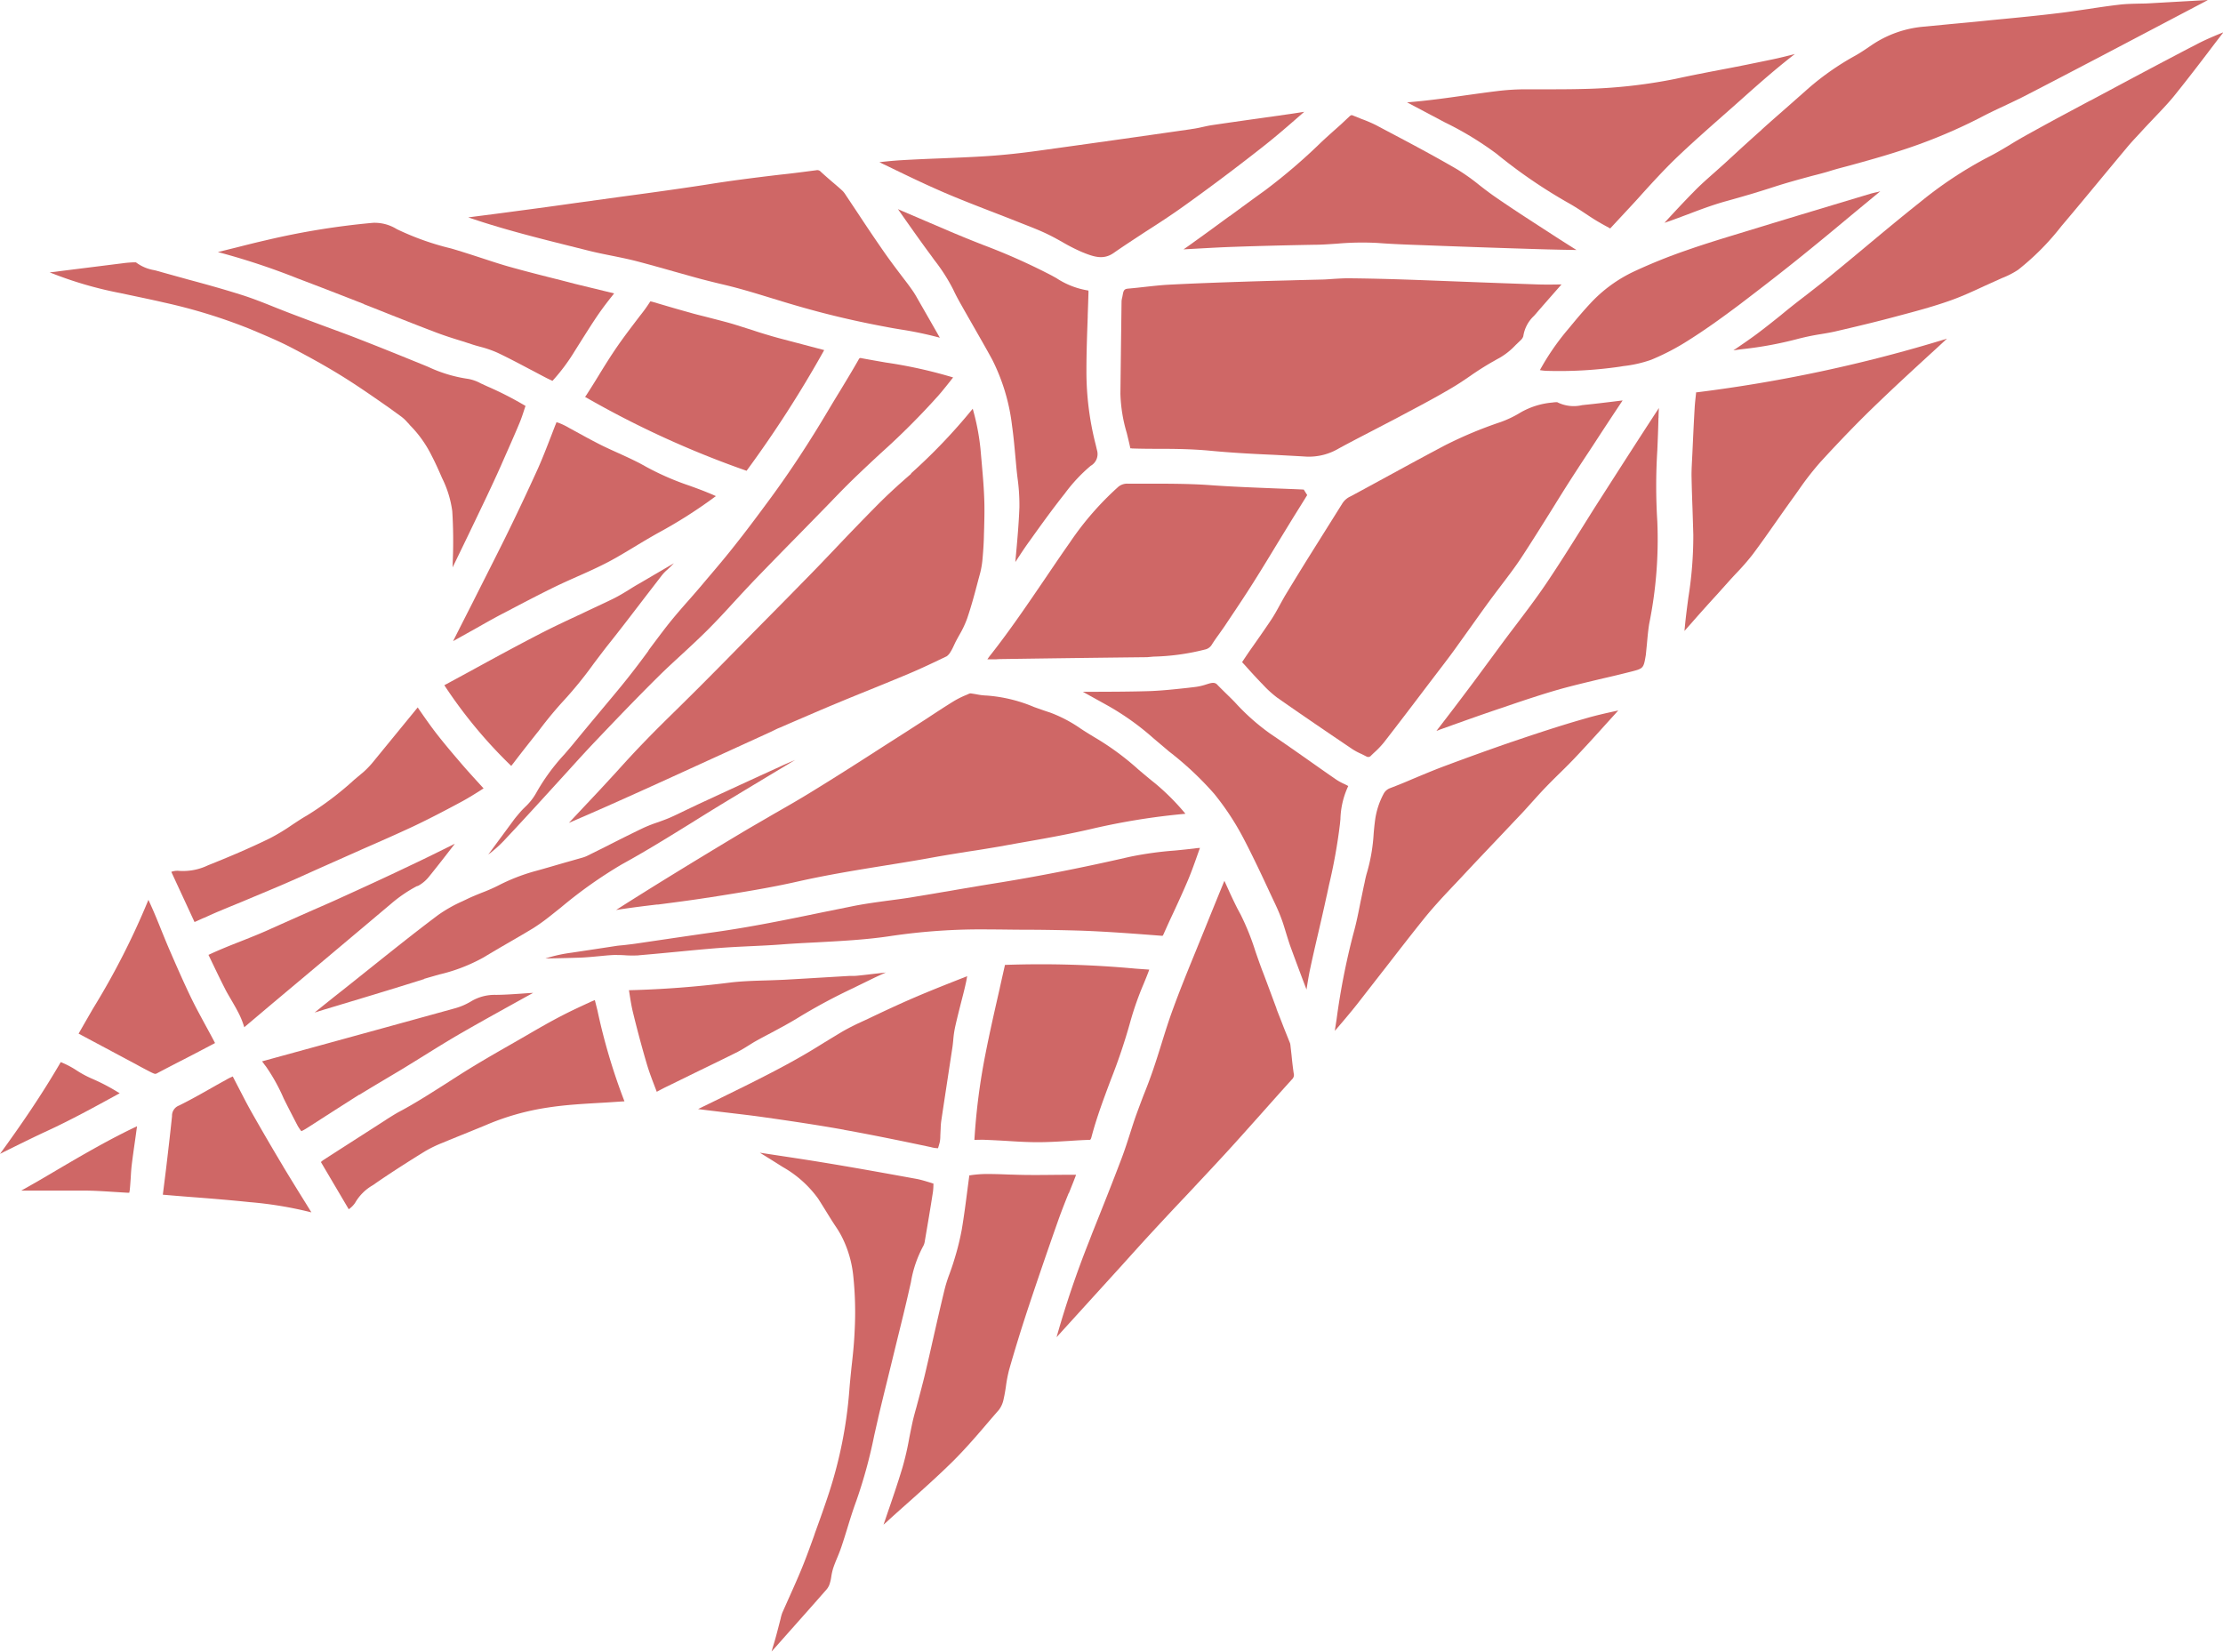 <?xml version="1.0" encoding="UTF-8"?> <svg xmlns="http://www.w3.org/2000/svg" xmlns:xlink="http://www.w3.org/1999/xlink" id="Group_4698" data-name="Group 4698" width="70.322" height="52.252" viewBox="0 0 70.322 52.252"><defs><clipPath id="clip-path"><rect id="Rectangle_566" data-name="Rectangle 566" width="70.322" height="52.253" fill="#cf6766"></rect></clipPath></defs><g id="Group_4697" data-name="Group 4697" clip-path="url(#clip-path)"><path id="Path_49194" data-name="Path 49194" d="M63.939,233.284a1.129,1.129,0,0,0,.347-.281c.282-.347.555-.7.826-1.051l0-.006c-.488.242-.96.478-1.436.7-.724.348-1.453.681-2.183,1.013-.32.147-.642.285-.963.426q-.6.265-1.2.534c-.312.144-.634.272-.957.4-.346.136-.7.276-1.048.44l.091.19c.14.292.278.581.421.86.064.132.144.262.208.373s.138.236.2.356a2.665,2.665,0,0,1,.212.51l.9-.76q1.874-1.57,3.744-3.146a4.424,4.424,0,0,1,.829-.564" transform="translate(-50.73 -205.25)" fill="#cf6766"></path><path id="Path_49195" data-name="Path 49195" d="M89.94,215.787c.157-.047.316-.091.474-.137a5.4,5.4,0,0,0,1.4-.538c.27-.162.542-.322.815-.48s.518-.3.774-.456a6.135,6.135,0,0,0,.525-.378l.342-.272a14.276,14.276,0,0,1,1.926-1.363c.745-.408,1.484-.867,2.2-1.31q.517-.324,1.034-.639.955-.577,1.912-1.152l.334-.2c-.154.066-.305.129-.455.2q-1.315.6-2.627,1.209l-.347.165c-.183.088-.364.178-.55.259-.126.053-.257.1-.387.146a4.279,4.279,0,0,0-.435.171c-.405.194-.806.395-1.207.6l-.58.288a1.012,1.012,0,0,1-.165.059l-.4.114c-.358.1-.715.21-1.075.307a6.076,6.076,0,0,0-1.184.465,5.488,5.488,0,0,1-.515.223c-.149.061-.3.121-.446.192l-.151.072a4.416,4.416,0,0,0-.773.438c-.8.6-1.581,1.229-2.364,1.854l-.652.52c-.3.234-.594.472-.889.709l.324-.1c1.048-.315,2.1-.63,3.141-.959" transform="translate(-76.522 -184.82)" fill="#cf6766"></path><path id="Path_49196" data-name="Path 49196" d="M167.231,114.48c-.419.36-.774.69-1.091,1.01-.443.449-.879.9-1.314,1.36-.272.285-.544.572-.82.853s-.564.577-.846.862l-1.2,1.215q-.627.642-1.261,1.278c-.257.26-.517.515-.776.772-.383.376-.767.751-1.139,1.138-.3.309-.592.628-.881.949-.184.2-.368.4-.554.6q-.47.5-.946,1.008.553-.238,1.1-.479,1-.444,2-.9l3.285-1.5c.1-.046.194-.1.293-.136l.323-.141c.506-.216,1.011-.438,1.519-.647.341-.143.683-.281,1.024-.419.4-.162.8-.326,1.194-.491.428-.18.854-.385,1.216-.559a.431.431,0,0,0,.112-.126,1.538,1.538,0,0,0,.106-.2l.047-.1c.042-.084.089-.168.134-.249a3.127,3.127,0,0,0,.245-.518c.137-.4.247-.814.353-1.22l.065-.241a2.829,2.829,0,0,0,.071-.447c.022-.247.039-.5.043-.75l.006-.188c.009-.335.017-.685,0-1.023-.014-.357-.047-.715-.078-1.071l-.037-.421a7.264,7.264,0,0,0-.246-1.276,17.99,17.99,0,0,1-1.953,2.047" transform="translate(-138.407 -99.492)" fill="#cf6766"></path><path id="Path_49197" data-name="Path 49197" d="M75.088,276.144c.284-.175.571-.346.858-.517.181-.107.36-.214.54-.322.217-.134.433-.266.647-.4.414-.257.827-.514,1.249-.755.619-.356,1.244-.7,1.869-1.047l.338-.186c-.124.006-.249.015-.372.024-.268.018-.536.037-.8.039a1.454,1.454,0,0,0-.782.2,2.039,2.039,0,0,1-.537.23q-2.269.627-4.542,1.25l-1.535.421s-.006,0-.008,0l.067.09c.019.028.04.052.061.08a5.8,5.8,0,0,1,.558,1.008c.143.287.289.57.436.853a1.359,1.359,0,0,0,.122.181,1.424,1.424,0,0,0,.151-.082c.221-.139.439-.282.659-.423q.509-.326,1.022-.652" transform="translate(-63.724 -241.506)" fill="#cf6766"></path><path id="Path_49198" data-name="Path 49198" d="M196.49,273.192c.942.169,1.878.363,2.75.548a.826.826,0,0,0,.227.033c-.011,0,.012-.04.049-.19a1.028,1.028,0,0,0,.018-.207l.011-.228a2.151,2.151,0,0,1,.019-.242c.063-.422.127-.841.191-1.262l.16-1.051c.012-.079.02-.157.028-.24a3.107,3.107,0,0,1,.059-.413c.057-.257.123-.517.188-.773.049-.192.1-.384.142-.576.021-.084.036-.171.051-.26l-.279.11c-.476.188-.953.377-1.421.579s-.953.429-1.424.654l-.357.165c-.178.087-.354.176-.523.278s-.358.217-.536.325c-.276.173-.554.342-.837.5-.47.266-.949.511-1.4.739-.37.187-.745.367-1.118.553l-.617.3.07.01c.255.033.508.062.762.093.408.049.816.094,1.223.152.827.117,1.7.246,2.562.4" transform="translate(-169.788 -237.448)" fill="#cf6766"></path><path id="Path_49199" data-name="Path 49199" d="M170.6,197.29c.519-.068,1.038-.134,1.556-.215l.069-.009c.94-.149,1.912-.3,2.851-.515.89-.2,1.8-.349,2.681-.491.532-.086,1.066-.171,1.6-.27.357-.064.717-.121,1.076-.179.32-.047.64-.1.959-.154l.6-.108c.754-.131,1.533-.268,2.288-.442a21.612,21.612,0,0,1,3.024-.491,7.327,7.327,0,0,0-.956-.96c-.179-.141-.355-.291-.533-.441a8.517,8.517,0,0,0-1.31-.973c-.168-.1-.331-.2-.495-.306a4.356,4.356,0,0,0-.989-.523c-.167-.053-.334-.114-.5-.172a4.706,4.706,0,0,0-1.5-.365,1.939,1.939,0,0,1-.323-.039c-.061-.011-.121-.02-.182-.029a.131.131,0,0,0-.055.009l-.08.036a2.878,2.878,0,0,0-.388.19c-.3.184-.587.373-.879.566l-.642.414-.722.461c-.735.474-1.471.945-2.213,1.4-.414.257-.837.5-1.259.74-.265.156-.527.306-.789.459-.59.35-1.176.706-1.761,1.061-.532.326-1.065.652-1.594.984-.28.175-.562.352-.84.532.08-.013.165-.027.249-.038.353-.052.7-.094,1.059-.137" transform="translate(-149.804 -168.671)" fill="#cf6766"></path><path id="Path_49200" data-name="Path 49200" d="M268.616,265.708c-.155.679-.316,1.383-.452,2.074a20.289,20.289,0,0,0-.355,2.743c.122,0,.241-.007.357,0,.208.008.416.019.626.031.34.022.682.043,1.023.043s.686-.022,1.022-.042c.209-.015.417-.026.625-.033.024-.008.035-.03.054-.1.164-.62.392-1.223.61-1.805a18.384,18.384,0,0,0,.616-1.834,9.725,9.725,0,0,1,.418-1.188c.062-.151.124-.3.181-.458l-.434-.031a32.5,32.5,0,0,0-4.131-.118c-.054.241-.108.48-.162.72" transform="translate(-236.985 -234.464)" fill="#cf6766"></path><path id="Path_49201" data-name="Path 49201" d="M96.86,274.886l-.144.062c-.3.139-.587.271-.868.416-.39.2-.777.423-1.154.643l-.485.279c-.493.282-1,.573-1.488.879-.185.115-.369.235-.554.354-.475.3-.966.619-1.477.891-.141.074-.276.163-.411.246l-.045.031c-.654.421-1.308.838-1.961,1.26a.449.449,0,0,0-.078.065l.88,1.492a.764.764,0,0,0,.2-.2,1.516,1.516,0,0,1,.568-.564l.085-.06c.559-.385,1.126-.742,1.556-1.007a4,4,0,0,1,.576-.278l.068-.029q.268-.11.54-.22c.247-.1.493-.2.735-.3a7.923,7.923,0,0,1,1.976-.56c.534-.083,1.079-.114,1.605-.145.225-.012.452-.027.678-.043l.135-.008a18.987,18.987,0,0,1-.854-2.874Z" transform="translate(-78.043 -243.248)" fill="#cf6766"></path><path id="Path_49202" data-name="Path 49202" d="M176.283,269.816c.107-.054.208-.118.307-.18.08-.048.158-.1.239-.145.16-.09.323-.175.487-.262.3-.161.608-.325.9-.507a18.451,18.451,0,0,1,1.71-.915c.2-.1.4-.195.6-.294.139-.067.278-.131.42-.193l-.468.052c-.146.019-.291.034-.438.049a1.569,1.569,0,0,1-.163.007c-.03,0-.061,0-.092,0l-.807.048q-.625.038-1.249.073-.295.013-.591.022c-.358.01-.729.022-1.082.062a31.745,31.745,0,0,1-3.237.247l.01.058c.033.216.066.436.119.65.125.514.27,1.06.434,1.619.073.248.169.5.262.742l.053.138s0,0,0,.007c.122-.065.235-.126.35-.18l.873-.428c.454-.22.911-.442,1.364-.668" transform="translate(-152.923 -236.553)" fill="#cf6766"></path><path id="Path_49203" data-name="Path 49203" d="M152.863,236.468c.408-.034.815-.073,1.223-.112s.837-.081,1.257-.114c.34-.027.679-.044,1.018-.06s.653-.03.978-.054c.388-.031.775-.05,1.163-.07.751-.041,1.528-.08,2.283-.192a19.408,19.408,0,0,1,3.166-.216c.349,0,.7.008,1.049.009.616,0,1.231.011,1.845.029.863.031,1.746.1,2.528.16a.19.19,0,0,0,.068,0,.5.5,0,0,0,.026-.048c.1-.225.2-.448.306-.67.16-.345.318-.69.465-1.036.123-.293.227-.591.339-.909.013-.038.028-.075.041-.113-.065,0-.125.01-.186.018q-.31.036-.621.065a11.006,11.006,0,0,0-1.425.2c-1.494.343-2.813.6-4.029.8q-.8.128-1.6.267l-1.311.22c-.24.037-.481.069-.721.1-.361.05-.735.1-1.094.173l-.939.19c-1.125.233-2.29.472-3.454.634-.509.071-1.017.147-1.524.221l-.97.143c-.1.014-.2.025-.306.038s-.183.016-.274.029l-.655.1-.771.116a4.679,4.679,0,0,0-.825.183c.381-.007.757-.015,1.134-.028.171-.008.342-.024.514-.04s.343-.035.515-.042c.13,0,.26,0,.39.011a3.7,3.7,0,0,0,.4,0" transform="translate(-132.659 -206.246)" fill="#cf6766"></path><path id="Path_49204" data-name="Path 49204" d="M252.792,60.87c.009-.255.018-.512.025-.767a.13.13,0,0,0-.006-.053,2.554,2.554,0,0,1-1.007-.391l-.144-.08a19.72,19.72,0,0,0-2.17-.969q-.528-.206-1.05-.427l-.645-.276-.881-.377c-.042-.02-.083-.035-.125-.056l.254.363c.263.372.527.747.8,1.113l.1.139a5.671,5.671,0,0,1,.595.93c.092.2.2.39.308.581s.228.4.342.6c.19.333.382.667.564,1l.031.058a6.251,6.251,0,0,1,.616,2.069c.049.347.08.7.112,1.048l.025.276c.011.111.023.223.037.335a6.179,6.179,0,0,1,.059.92c-.02.535-.069,1.073-.117,1.594l-.012.14c.152-.231.3-.461.463-.683.342-.48.711-.993,1.106-1.49a5.077,5.077,0,0,1,.813-.87.428.428,0,0,0,.2-.5l-.041-.175a9.305,9.305,0,0,1-.292-2.341c0-.574.021-1.15.042-1.723" transform="translate(-218.384 -50.859)" fill="#cf6766"></path><path id="Path_49205" data-name="Path 49205" d="M276.771,138.344a7.236,7.236,0,0,0,1.621-.223.332.332,0,0,0,.221-.153c.08-.129.168-.25.255-.371.069-.1.137-.19.2-.289l.118-.177c.256-.381.511-.764.755-1.152.253-.4.5-.808.747-1.215l.444-.726c.135-.219.272-.436.4-.643l.1-.162-.109-.174c-.278-.014-.553-.023-.827-.034-.672-.027-1.369-.053-2.054-.1-.663-.052-1.341-.052-2-.053-.231,0-.463,0-.7,0a.436.436,0,0,0-.311.123,9.487,9.487,0,0,0-1.51,1.743c-.269.381-.529.767-.79,1.152-.539.791-1.093,1.609-1.7,2.382-.044.054-.083.107-.116.157.092,0,.185,0,.281,0,.064-.006.129-.007.191-.008q2.29-.034,4.58-.059Z" transform="translate(-240.28 -117.571)" fill="#cf6766"></path><path id="Path_49206" data-name="Path 49206" d="M128.148,116.243a2.133,2.133,0,0,0-.318-.155.507.507,0,0,0-.082-.023.691.691,0,0,1-.039.1l-.139.361c-.129.333-.256.662-.4.987-.363.8-.714,1.541-1.069,2.26-.331.665-.667,1.326-1,1.989-.207.408-.416.817-.622,1.227l.74-.413c.263-.149.528-.3.794-.439l.16-.083c.5-.263,1.005-.528,1.516-.778.24-.117.486-.226.73-.335.321-.141.651-.291.964-.454.282-.148.562-.318.834-.482.251-.152.5-.3.757-.444a15.112,15.112,0,0,0,1.818-1.16c-.085-.039-.167-.075-.249-.107-.195-.081-.393-.153-.59-.224a8.651,8.651,0,0,1-1.363-.594c-.277-.159-.565-.291-.87-.43-.177-.08-.353-.159-.529-.245-.2-.1-.4-.206-.591-.311Z" transform="translate(-110.146 -102.706)" fill="#cf6766"></path><path id="Path_49207" data-name="Path 49207" d="M5.794,311.58c.209,0,.42,0,.631,0,.448,0,.9,0,1.345,0,.3,0,.609.019.915.039l.473.029a.5.5,0,0,0,.059,0c0-.014.007-.036.012-.066.008-.062.013-.126.018-.191l.016-.218c.007-.147.017-.293.035-.437.028-.225.06-.452.092-.677.025-.17.048-.343.072-.515-.875.413-1.71.9-2.52,1.376-.376.223-.758.447-1.148.663" transform="translate(-5.127 -273.914)" fill="#cf6766"></path><path id="Path_49208" data-name="Path 49208" d="M168.372,84.431l-1.138-.3c-.211-.055-.42-.109-.628-.173-.169-.05-.335-.1-.5-.157-.212-.066-.424-.135-.637-.2-.251-.073-.5-.134-.752-.2-.2-.053-.41-.1-.613-.161-.292-.08-.585-.165-.875-.251l-.282-.083a.535.535,0,0,0-.078-.016,4.858,4.858,0,0,1-.326.454c-.245.322-.492.643-.723.977-.215.312-.414.633-.61.954-.112.183-.224.362-.34.542a.963.963,0,0,1-.065.094,30.332,30.332,0,0,0,5.109,2.338,36.253,36.253,0,0,0,2.458-3.823" transform="translate(-142.297 -73.355)" fill="#cf6766"></path><path id="Path_49209" data-name="Path 49209" d="M48.555,298.693q-.523-.872-1.024-1.758c-.065-.117-.127-.232-.19-.352l-.283-.546-.1-.194v0a.014.014,0,0,0-.012.007,1.4,1.4,0,0,0-.2.1c-.146.08-.292.161-.436.243-.341.194-.694.394-1.056.572a.342.342,0,0,0-.217.333c-.058.559-.124,1.125-.191,1.686l-.1.8c.28.024.559.047.838.069.637.048,1.274.1,1.907.166a12.1,12.1,0,0,1,1.955.324l-.193-.312c-.235-.377-.468-.755-.7-1.138" transform="translate(-39.595 -261.788)" fill="#cf6766"></path><path id="Path_49210" data-name="Path 49210" d="M139.308,107.708c-.219.3-.439.59-.667.878-.293.368-.6.729-.9,1.09-.251.3-.5.6-.747.9-.115.142-.232.279-.351.417a6.411,6.411,0,0,0-.9,1.235,1.824,1.824,0,0,1-.352.439c-.052.052-.1.1-.152.161-.062.073-.126.147-.183.221-.274.373-.548.743-.821,1.114a4.043,4.043,0,0,0,.579-.529c.389-.414.771-.829,1.153-1.248l.794-.871c.291-.322.583-.643.882-.957.61-.641,1.267-1.329,1.954-2.009.248-.247.507-.484.765-.722s.54-.5.8-.758c.3-.3.578-.6.861-.911.209-.226.419-.453.631-.676q.665-.689,1.339-1.373l.96-.982c.273-.283.544-.566.826-.839s.584-.556.879-.829a23.391,23.391,0,0,0,1.825-1.827c.148-.172.288-.348.435-.535l.023-.029a14.791,14.791,0,0,0-2.134-.473c-.247-.043-.495-.086-.742-.132-.081-.017-.083-.017-.123.056-.186.328-.382.649-.577.972q-.179.291-.355.586c-.618,1.043-1.225,1.968-1.853,2.821-.372.505-.747,1.01-1.137,1.5-.287.365-.586.717-.886,1.069l-.159.189c-.127.15-.258.3-.388.448-.22.248-.439.5-.647.76-.217.275-.425.558-.635.837" transform="translate(-118.79 -87.127)" fill="#cf6766"></path><path id="Path_49211" data-name="Path 49211" d="M342.042,119.014a3.439,3.439,0,0,0,.486.448c.787.551,1.583,1.092,2.38,1.63a2.007,2.007,0,0,0,.289.153l.148.075a.113.113,0,0,0,.152-.027l.079-.076a2.952,2.952,0,0,0,.325-.337c.484-.623.961-1.251,1.438-1.881l.428-.561c.135-.178.27-.354.4-.537l.452-.631c.214-.3.426-.6.642-.893.119-.162.243-.325.365-.486.208-.274.423-.556.611-.84.345-.525.676-1.056,1.007-1.586.183-.295.365-.589.552-.88s.376-.582.567-.869l.176-.268q.455-.7.915-1.39l-.306.038c-.291.035-.582.071-.872.1l-.107.012a1.156,1.156,0,0,1-.784-.094.852.852,0,0,0-.153.011,2.437,2.437,0,0,0-1.011.317,3.363,3.363,0,0,1-.625.3,13.055,13.055,0,0,0-1.78.746c-.578.305-1.152.618-1.726.931-.417.227-.833.455-1.25.678a.589.589,0,0,0-.251.218l-1.075,1.715q-.38.611-.753,1.228c-.055.1-.108.191-.16.288-.076.139-.153.279-.24.414-.147.223-.3.442-.453.662l-.249.354c-.079.116-.157.231-.235.35l-.006.014.107.116c.177.2.344.381.515.559" transform="translate(-302.124 -97.39)" fill="#cf6766"></path><path id="Path_49212" data-name="Path 49212" d="M308.278,81.906c.286.01.571.012.856.012.538,0,1.094.008,1.647.062.661.063,1.34.1,2,.128.344.019.688.036,1.032.057a1.851,1.851,0,0,0,1.014-.256c.342-.187.69-.366,1.036-.546l.793-.413.35-.187c.462-.243.94-.5,1.391-.767.2-.117.386-.242.575-.372a9.545,9.545,0,0,1,.948-.585,2.221,2.221,0,0,0,.508-.407l.145-.139a.315.315,0,0,0,.094-.134,1.106,1.106,0,0,1,.336-.644l.053-.059c.268-.311.541-.62.821-.939-.26.005-.512.008-.761,0q-1.193-.041-2.383-.087c-.58-.022-1.16-.045-1.739-.065-.624-.021-1.246-.037-1.871-.042-.149,0-.3.01-.447.018-.115.008-.229.017-.342.021-.35.009-.7.016-1.052.027-.469.012-.938.024-1.407.04-.828.027-1.657.056-2.483.1-.232.015-.462.041-.694.066-.174.02-.348.039-.522.054-.107.009-.149.033-.174.168l-.019.1a.649.649,0,0,0-.024.138l-.018,1.393q-.009.764-.018,1.528a4.8,4.8,0,0,0,.2,1.238c.039.16.08.323.114.488a.306.306,0,0,0,.047,0" transform="translate(-272.48 -67.719)" fill="#cf6766"></path><path id="Path_49213" data-name="Path 49213" d="M425.871,58.07a3.932,3.932,0,0,0,.881-.2,7.506,7.506,0,0,0,1.211-.636c.475-.3.972-.653,1.569-1.1.7-.533,1.436-1.1,2.172-1.7.424-.343.843-.69,1.262-1.04.344-.286.688-.569,1.033-.855-.041.012-.083.024-.125.032s-.109.025-.164.039l-.228.069c-1.111.334-2.222.667-3.333,1.007l-.422.129c-.611.186-1.243.376-1.853.59a17.126,17.126,0,0,0-1.654.666,4.48,4.48,0,0,0-1.379,1c-.233.248-.458.517-.675.78l-.078.093a7.812,7.812,0,0,0-.857,1.253,1.6,1.6,0,0,0,.205.023,13.368,13.368,0,0,0,2.32-.131Z" transform="translate(-374.518 -46.488)" fill="#cf6766"></path><path id="Path_49214" data-name="Path 49214" d="M3.706,292.961l.08-.043a.489.489,0,0,0-.063-.038,6.207,6.207,0,0,0-.8-.418,3.288,3.288,0,0,1-.51-.274,2.824,2.824,0,0,0-.491-.256C1.291,293.019.608,294,0,294.835l.145-.073c.453-.223.905-.449,1.363-.66.748-.346,1.485-.75,2.2-1.142" transform="translate(0 -258.331)" fill="#cf6766"></path><path id="Path_49215" data-name="Path 49215" d="M132.467,49.312c.237.06.477.109.718.157.264.054.526.106.786.172.41.107.82.222,1.227.338.283.078.565.16.85.236.2.052.391.1.587.147.244.057.486.117.727.186.314.087.623.184.936.279.277.085.554.17.832.249.9.261,1.832.479,2.759.65.156.031.312.057.47.083a11.453,11.453,0,0,1,1.233.26c-.239-.42-.478-.837-.718-1.255a2.63,2.63,0,0,0-.183-.289c-.1-.144-.213-.286-.321-.429-.185-.244-.369-.489-.543-.739-.278-.4-.548-.8-.816-1.208l-.4-.6a.718.718,0,0,0-.093-.122c-.107-.1-.216-.192-.326-.285-.125-.108-.248-.214-.367-.324a.145.145,0,0,0-.143-.047c-.378.049-.755.1-1.135.139-.416.049-.831.1-1.245.155-.359.048-.72.1-1.077.158-.269.042-.539.082-.808.121-.64.093-1.283.181-1.924.267l-1.453.2q-.916.131-1.836.251c-.509.07-1.02.134-1.531.2,1.1.378,2.256.666,3.371.944Z" transform="translate(-113.861 -41.385)" fill="#cf6766"></path><path id="Path_49216" data-name="Path 49216" d="M64.488,63.818c.288.112.576.227.864.342.454.179.91.36,1.367.533.292.113.592.209.892.3l.289.094c.086.029.177.054.265.078a3.49,3.49,0,0,1,.549.189c.346.164.684.343,1.024.523.162.083.322.171.485.255.076.041.153.075.233.113a6.061,6.061,0,0,0,.7-.936l.239-.38c.174-.273.345-.548.529-.813.15-.216.312-.424.483-.638l-.3-.073-.95-.231-.437-.114c-.561-.14-1.124-.283-1.681-.44-.289-.083-.574-.179-.86-.272-.307-.1-.615-.2-.927-.291a8.614,8.614,0,0,1-1.721-.612,1.329,1.329,0,0,0-.748-.2,24.063,24.063,0,0,0-3.418.558c-.31.07-.618.149-.927.227l-.567.14a22.249,22.249,0,0,1,2.528.836c.7.265,1.4.537,2.09.807" transform="translate(-52.979 -54.196)" fill="#cf6766"></path><path id="Path_49217" data-name="Path 49217" d="M243.6,33.245c.587.256,1.2.491,1.786.718.3.115.593.232.887.348l.1.039c.22.087.441.176.653.282.144.07.285.149.426.228a5.727,5.727,0,0,0,.62.316c.384.158.68.253,1,.033.335-.234.678-.455,1.019-.68.4-.255.792-.511,1.176-.785.832-.594,1.674-1.225,2.5-1.875.433-.339.849-.7,1.288-1.085l.051-.044c-.14.022-.279.045-.42.065l-1.057.15q-.718.1-1.438.206c-.1.015-.2.037-.294.058s-.223.05-.338.064l-.064.011q-2.388.344-4.776.674c-.652.091-1.192.145-1.7.177-.47.03-.941.048-1.412.068-.42.016-.841.034-1.261.059-.227.014-.453.036-.68.062.062.03.124.063.186.09.571.277,1.161.565,1.752.822" transform="translate(-213.847 -27.203)" fill="#cf6766"></path><path id="Path_49218" data-name="Path 49218" d="M24.988,77.263a3.666,3.666,0,0,1,.7.973c.123.235.23.476.335.718A3.332,3.332,0,0,1,26.345,80,15.308,15.308,0,0,1,26.36,81.6l-.005.179c.336-.686.665-1.374.994-2.062l.093-.195c.148-.314.294-.627.434-.941.2-.459.408-.916.6-1.379.064-.154.115-.315.168-.479l.019-.051a10.572,10.572,0,0,0-1.2-.615l-.218-.1a1.3,1.3,0,0,0-.4-.142,4.417,4.417,0,0,1-1.228-.364l-.063-.028c-.719-.293-1.439-.586-2.164-.868-.4-.157-.8-.3-1.21-.453-.268-.1-.537-.2-.8-.3-.2-.075-.4-.154-.6-.233-.375-.151-.76-.306-1.145-.425-.546-.172-1.108-.328-1.653-.474-.314-.088-.628-.173-.942-.262a1.421,1.421,0,0,0-.138-.035,1.313,1.313,0,0,1-.565-.245s-.021,0-.053,0a3.333,3.333,0,0,0-.374.031l-2.3.288.222.085a12.134,12.134,0,0,0,2.027.572c.464.1.927.193,1.387.3a17.157,17.157,0,0,1,2.71.837l.222.094c.358.151.728.31,1.082.494.7.366,1.224.664,1.7.964s.932.619,1.376.929L24.72,77a1.218,1.218,0,0,1,.2.185l.073.077" transform="translate(-12.038 -63.829)" fill="#cf6766"></path><path id="Path_49219" data-name="Path 49219" d="M326.777,34.9c-.365.268-.729.536-1.1.8-.117.087-.236.17-.356.253l.558-.031c.354-.019.707-.039,1.061-.05.842-.03,1.684-.049,2.525-.065.236,0,.472-.019.709-.034a9,9,0,0,1,1.28-.023c.5.038,1,.055,1.506.073l.449.017q1.119.042,2.241.078l.253.008c.609.02,1.22.039,1.83.046a.055.055,0,0,1,.017,0c-.3-.189-.585-.369-.868-.555l-.106-.068c-.542-.351-1.084-.7-1.617-1.07-.164-.115-.325-.237-.484-.362a6.61,6.61,0,0,0-.694-.493c-.743-.434-1.521-.846-2.274-1.243l-.307-.163a4.5,4.5,0,0,0-.447-.19l-.269-.108c-.033-.014-.057-.027-.116.028L330.3,32c-.207.185-.413.366-.615.555a18.224,18.224,0,0,1-1.772,1.521c-.38.274-.761.552-1.138.831" transform="translate(-287.881 -28.064)" fill="#cf6766"></path><path id="Path_49220" data-name="Path 49220" d="M24.084,252.8q.442-.234.886-.46c.306-.158.61-.317.915-.479.019-.007.036-.02.05-.026-.012-.023-.025-.047-.032-.061-.085-.162-.173-.324-.262-.486-.152-.282-.307-.564-.447-.85-.242-.5-.461-1-.7-1.551-.09-.206-.175-.419-.26-.627-.107-.266-.213-.528-.33-.786l-.037-.081-.04-.088a23.842,23.842,0,0,1-1.758,3.448c-.151.262-.3.522-.451.784l1.837.981c.135.076.273.148.412.22.159.081.179.081.215.062" transform="translate(-19.132 -218.837)" fill="#cf6766"></path><path id="Path_49221" data-name="Path 49221" d="M48.224,201.08c.138-.063.279-.127.419-.187.275-.115.549-.228.825-.341.413-.175.83-.346,1.242-.523.384-.165.767-.34,1.149-.511l1.412-.628c.512-.223,1.021-.448,1.527-.683.567-.267,1.128-.565,1.6-.819.2-.111.4-.235.6-.363.018-.012.036-.025.055-.035l-.1-.109c-.208-.228-.407-.445-.6-.67-.269-.314-.556-.65-.826-1-.179-.235-.35-.48-.517-.721l-.041-.062-1.381,1.688a2.863,2.863,0,0,1-.323.345l-.31.261a9.9,9.9,0,0,1-1.5,1.131c-.16.09-.313.195-.466.295a6.2,6.2,0,0,1-.7.422c-.646.317-1.319.6-1.954.853a1.819,1.819,0,0,1-.919.176.546.546,0,0,0-.242.031l.735,1.588c.1-.043.2-.091.3-.134" transform="translate(-41.755 -172.048)" fill="#cf6766"></path><path id="Path_49222" data-name="Path 49222" d="M124.318,161.118c.161-.213.323-.419.486-.627.1-.124.2-.254.3-.377a12.214,12.214,0,0,1,.824-.994,12.667,12.667,0,0,0,.925-1.145c.144-.19.288-.382.435-.569.4-.5.789-1.012,1.181-1.523l.51-.662a1.342,1.342,0,0,1,.153-.171c.088-.077.172-.159.252-.242l-1.123.657c-.087.049-.172.1-.257.155-.181.112-.363.224-.554.317-.318.156-.638.3-.959.455-.449.209-.9.418-1.339.645-.758.391-1.507.8-2.256,1.21l-.775.42a15,15,0,0,0,2.116,2.553Z" transform="translate(-108.065 -136.989)" fill="#cf6766"></path><path id="Path_49223" data-name="Path 49223" d="M401.828,112.5c0-.1.005-.207.012-.31-.008.012-.018.024-.026.037-.644.985-1.278,1.976-1.913,2.967-.183.286-.361.573-.541.86-.349.556-.709,1.129-1.084,1.684-.311.462-.653.909-.982,1.345q-.225.295-.446.593l-.34.462c-.216.292-.429.585-.647.874q-.524.7-1.059,1.391l.146-.055.167-.059c.515-.185,1.03-.369,1.548-.545l.383-.13c.545-.185,1.109-.374,1.675-.535.46-.126.931-.237,1.386-.345q.417-.095.83-.2c.417-.106.417-.106.489-.537l.034-.34c.019-.213.038-.428.072-.64a13.4,13.4,0,0,0,.257-3.243,18.084,18.084,0,0,1,0-2.243c.015-.345.029-.689.036-1.035" transform="translate(-349.362 -99.28)" fill="#cf6766"></path><path id="Path_49224" data-name="Path 49224" d="M389.616,18.027a16.317,16.317,0,0,0,2.279,1.554c.175.1.341.207.507.318.109.073.218.145.331.214.138.085.283.163.425.241l.029.017.63-.678c.139-.149.277-.3.414-.455.315-.346.639-.7.983-1.036.5-.483,1.035-.953,1.547-1.406l.539-.476c.55-.492,1.115-.993,1.73-1.468-.258.066-.517.132-.778.184-.482.1-.966.2-1.449.291-.523.1-1.046.2-1.565.314a16.468,16.468,0,0,1-2.884.316c-.365.01-.732.011-1.1.012-.282,0-.563,0-.845,0a7.515,7.515,0,0,0-.8.056c-.333.04-.665.088-1,.134-.6.086-1.224.173-1.847.222l1.191.631a10.284,10.284,0,0,1,1.659,1.01" transform="translate(-342.251 -13.143)" fill="#cf6766"></path><path id="Path_49225" data-name="Path 49225" d="M305.322,194.447l.076-.354a17.327,17.327,0,0,0,.344-1.917l.016-.162a2.623,2.623,0,0,1,.247-1.045s-.005-.007-.009-.006c-.036-.02-.075-.04-.113-.058a1.742,1.742,0,0,1-.263-.144q-.423-.292-.842-.589c-.414-.291-.829-.582-1.249-.866a6.953,6.953,0,0,1-1.116-.995c-.091-.094-.183-.183-.277-.275s-.178-.174-.264-.263c-.048-.055-.105-.095-.272-.046l-.094.029a1.778,1.778,0,0,1-.333.077l-.259.031c-.381.041-.772.084-1.166.1-.618.02-1.236.021-1.855.023h-.283c.272.152.542.3.814.452a8.341,8.341,0,0,1,1.41,1.01c.166.142.335.283.5.424a10.147,10.147,0,0,1,1.429,1.339,8.4,8.4,0,0,1,.947,1.447l.075.145c.255.5.5,1.017.735,1.526l.184.391a5.708,5.708,0,0,1,.219.532c.042.122.078.243.115.364s.082.265.128.4q.255.7.519,1.39c.031-.2.062-.39.1-.583.087-.414.183-.828.279-1.239.087-.377.174-.754.255-1.13" transform="translate(-263.355 -166.101)" fill="#cf6766"></path><path id="Path_49226" data-name="Path 49226" d="M248.7,323.334c.058-.146.118-.292.174-.438.02-.053.039-.1.057-.152h-.25c-.41,0-.813.009-1.217.006-.221,0-.443-.009-.663-.014-.258-.011-.516-.019-.773-.016a3.6,3.6,0,0,0-.446.04l-.027,0-.053.4c-.058.454-.114.884-.185,1.309a8.141,8.141,0,0,1-.24.965c-.052.176-.1.306-.146.437a4.484,4.484,0,0,0-.151.469c-.133.543-.255,1.086-.379,1.629-.073.326-.147.651-.223.973-.053.233-.114.461-.174.692l-.127.476c-.041.144-.081.291-.115.438-.037.17-.071.339-.105.51a9.159,9.159,0,0,1-.216.943c-.155.517-.334,1.035-.507,1.538-.03.093-.062.183-.094.275.023-.019.044-.04.067-.059.235-.216.474-.429.712-.64.456-.406.928-.829,1.37-1.262s.866-.932,1.271-1.407l.234-.27a.818.818,0,0,0,.146-.339c.03-.128.051-.256.071-.39a4.343,4.343,0,0,1,.1-.525c.176-.62.378-1.275.6-1.949q.471-1.417.968-2.823c.1-.278.208-.552.319-.827" transform="translate(-214.891 -285.578)" fill="#cf6766"></path><path id="Path_49227" data-name="Path 49227" d="M372.489,196.25c-.669.231-1.373.483-2.218.8-.313.12-.623.251-.933.38-.228.1-.456.191-.688.28a.376.376,0,0,0-.212.184,2.459,2.459,0,0,0-.275.881c-.016.123-.028.25-.039.378a5.565,5.565,0,0,1-.205,1.209,3.1,3.1,0,0,0-.081.336l-.027.12c-.033.157-.064.317-.1.479-.066.34-.136.692-.233,1.037a22.483,22.483,0,0,0-.528,2.7l-.046.293c0,.02-.005.043-.009.065.243-.283.485-.566.715-.857.3-.385.6-.772.9-1.155.411-.53.821-1.06,1.243-1.584.3-.366.624-.713.94-1.045l.227-.241c.354-.381.711-.756,1.068-1.132.271-.285.541-.573.812-.857.115-.123.226-.248.337-.371.142-.157.287-.319.433-.47s.295-.3.442-.443c.18-.176.358-.354.532-.539.3-.32.6-.647.892-.973l.426-.47c-.348.075-.706.154-1.047.255-.819.232-1.638.507-2.333.743" transform="translate(-324.67 -172.778)" fill="#cf6766"></path><path id="Path_49228" data-name="Path 49228" d="M297.349,246.1c-.073-.195-.145-.391-.218-.587-.081-.214-.16-.433-.244-.646-.073-.195-.141-.39-.208-.584a8.012,8.012,0,0,0-.46-1.148l-.114-.213c-.1-.2-.195-.4-.285-.6-.04-.09-.081-.18-.122-.268q-.318.776-.631,1.55l-.285.7c-.241.591-.482,1.181-.7,1.778-.138.371-.257.752-.374,1.129-.086.276-.172.551-.265.822s-.193.536-.3.8c-.081.212-.162.429-.24.642-.067.191-.128.381-.189.573-.083.259-.166.518-.263.775-.3.794-.617,1.586-.933,2.377l-.1.259a30.978,30.978,0,0,0-1.029,3.034l2.057-2.264c.327-.363.655-.728.988-1.088s.687-.74,1.034-1.105c.427-.456.853-.909,1.274-1.367.378-.412.749-.83,1.122-1.247.323-.363.646-.727.973-1.087a.189.189,0,0,0,.054-.191c-.029-.194-.05-.386-.069-.579l-.032-.283a.4.4,0,0,0-.016-.093l-.2-.5c-.076-.2-.153-.391-.228-.585" transform="translate(-256.966 -214.188)" fill="#cf6766"></path><path id="Path_49229" data-name="Path 49229" d="M212.546,325.233c.094-.4.193-.805.292-1.205l.289-1.183c.142-.576.286-1.153.416-1.733l.041-.181a3.67,3.67,0,0,1,.4-1.165.485.485,0,0,0,.042-.15c.088-.516.176-1.029.255-1.543a1.986,1.986,0,0,0,.016-.267c-.026-.007-.05-.015-.075-.024-.163-.048-.32-.1-.481-.128-1-.182-1.994-.362-2.994-.525-.646-.106-1.294-.2-1.942-.3q.366.224.724.452a3.511,3.511,0,0,1,1.12,1c.082.127.161.256.241.384.108.175.215.35.331.521a3.043,3.043,0,0,1,.171.288,3.518,3.518,0,0,1,.366,1.227,10.974,10.974,0,0,1,.047,1.758c-.016.389-.056.78-.1,1.159-.025.25-.052.5-.07.75a13.887,13.887,0,0,1-.63,3.187c-.143.44-.3.878-.458,1.313l-.024.074c-.132.367-.263.731-.412,1.089-.11.266-.226.527-.344.79l-.249.558a1.272,1.272,0,0,0-.055.192l-.08.309c-.037.143-.074.282-.115.423-.03.1-.061.2-.091.307.13-.143.258-.289.387-.435l.124-.14c.415-.467.83-.932,1.238-1.4a.533.533,0,0,0,.1-.206,1.18,1.18,0,0,0,.039-.184,1.893,1.893,0,0,1,.06-.269c.041-.123.091-.244.14-.361s.088-.219.125-.329c.062-.185.12-.371.178-.559.091-.3.182-.59.289-.881a15.52,15.52,0,0,0,.568-2.077c.041-.18.081-.358.123-.539" transform="translate(-184.769 -280.362)" fill="#cf6766"></path><path id="Path_49230" data-name="Path 49230" d="M460.527,4.107q-.407.362-.809.732l-.372.342c-.1.089-.2.179-.3.268-.219.194-.437.384-.641.593-.323.327-.639.668-.951,1.007.052-.016.1-.035.156-.053.193-.068.385-.142.578-.213.389-.149.791-.3,1.2-.414.6-.165,1.09-.313,1.551-.463.392-.127.792-.235,1.192-.344.2-.05.394-.1.591-.162s.411-.114.616-.17c.507-.14,1.029-.284,1.532-.448a16.752,16.752,0,0,0,2.574-1.06c.231-.123.469-.236.706-.347.2-.094.4-.188.6-.287.687-.352,1.371-.71,2.055-1.068l.374-.195q1.676-.881,3.352-1.763c.037-.02.075-.04.111-.062l-1.767.1c-.13.009-.261.013-.392.014-.211.006-.426.008-.638.034-.332.038-.663.088-.994.138-.308.044-.613.092-.921.128-.631.077-1.265.14-1.9.2l-.308.03c-.409.044-.819.081-1.23.119L465.7.84a3.463,3.463,0,0,0-1.7.593c-.168.115-.336.23-.511.328a8.529,8.529,0,0,0-1.47,1.024l-.637.563c-.287.253-.573.5-.858.759" transform="translate(-404.801)" fill="#cf6766"></path><path id="Path_49231" data-name="Path 49231" d="M487.623,11.058l-.923.494c-.413.223-.827.449-1.237.679-.135.078-.268.156-.4.239-.22.131-.442.264-.671.378a12.742,12.742,0,0,0-2.137,1.415c-.614.487-1.216.989-1.819,1.492q-.525.438-1.053.871c-.23.188-.467.371-.7.553-.146.113-.292.224-.437.339s-.27.216-.4.324c-.249.2-.5.4-.759.594-.244.181-.494.351-.746.522.1-.015.207-.031.31-.042a11.8,11.8,0,0,0,1.7-.314,7.522,7.522,0,0,1,.762-.159c.173-.029.348-.058.518-.1.708-.164,1.339-.317,1.931-.478.564-.149,1.127-.3,1.663-.492.366-.131.731-.3,1.086-.465l.533-.24a2.676,2.676,0,0,0,.5-.256,8.05,8.05,0,0,0,1.372-1.382l.092-.109c.4-.473.793-.948,1.188-1.425q.4-.483.8-.962c.12-.144.246-.279.373-.414l.149-.163c.11-.119.222-.235.332-.352.235-.248.48-.5.692-.77.431-.536.848-1.084,1.264-1.633l.238-.309c-.285.117-.574.237-.841.378-1.127.583-2.246,1.184-3.366,1.783" transform="translate(-421.508 -7.873)" fill="#cf6766"></path><path id="Path_49232" data-name="Path 49232" d="M463.289,94.757l0,.038c-.017.155-.034.3-.043.447-.028.478-.05.958-.072,1.438l-.014.271c-.008.171-.017.342-.012.512.006.321.017.644.029.967.009.28.018.562.026.843a12.437,12.437,0,0,1-.159,1.993c-.036.273-.072.548-.1.823l-.021.218.224-.253.081-.093q.357-.405.719-.8l.346-.386c.083-.093.168-.186.252-.275a7.723,7.723,0,0,0,.53-.606c.276-.368.54-.747.805-1.124.176-.251.353-.5.533-.749l.138-.195a9.2,9.2,0,0,1,.684-.875c.619-.675,1.2-1.278,1.788-1.84.539-.519,1.09-1.027,1.643-1.534q.283-.257.561-.517a46.3,46.3,0,0,1-7.931,1.7" transform="translate(-409.637 -82.346)" fill="#cf6766"></path></g></svg> 
